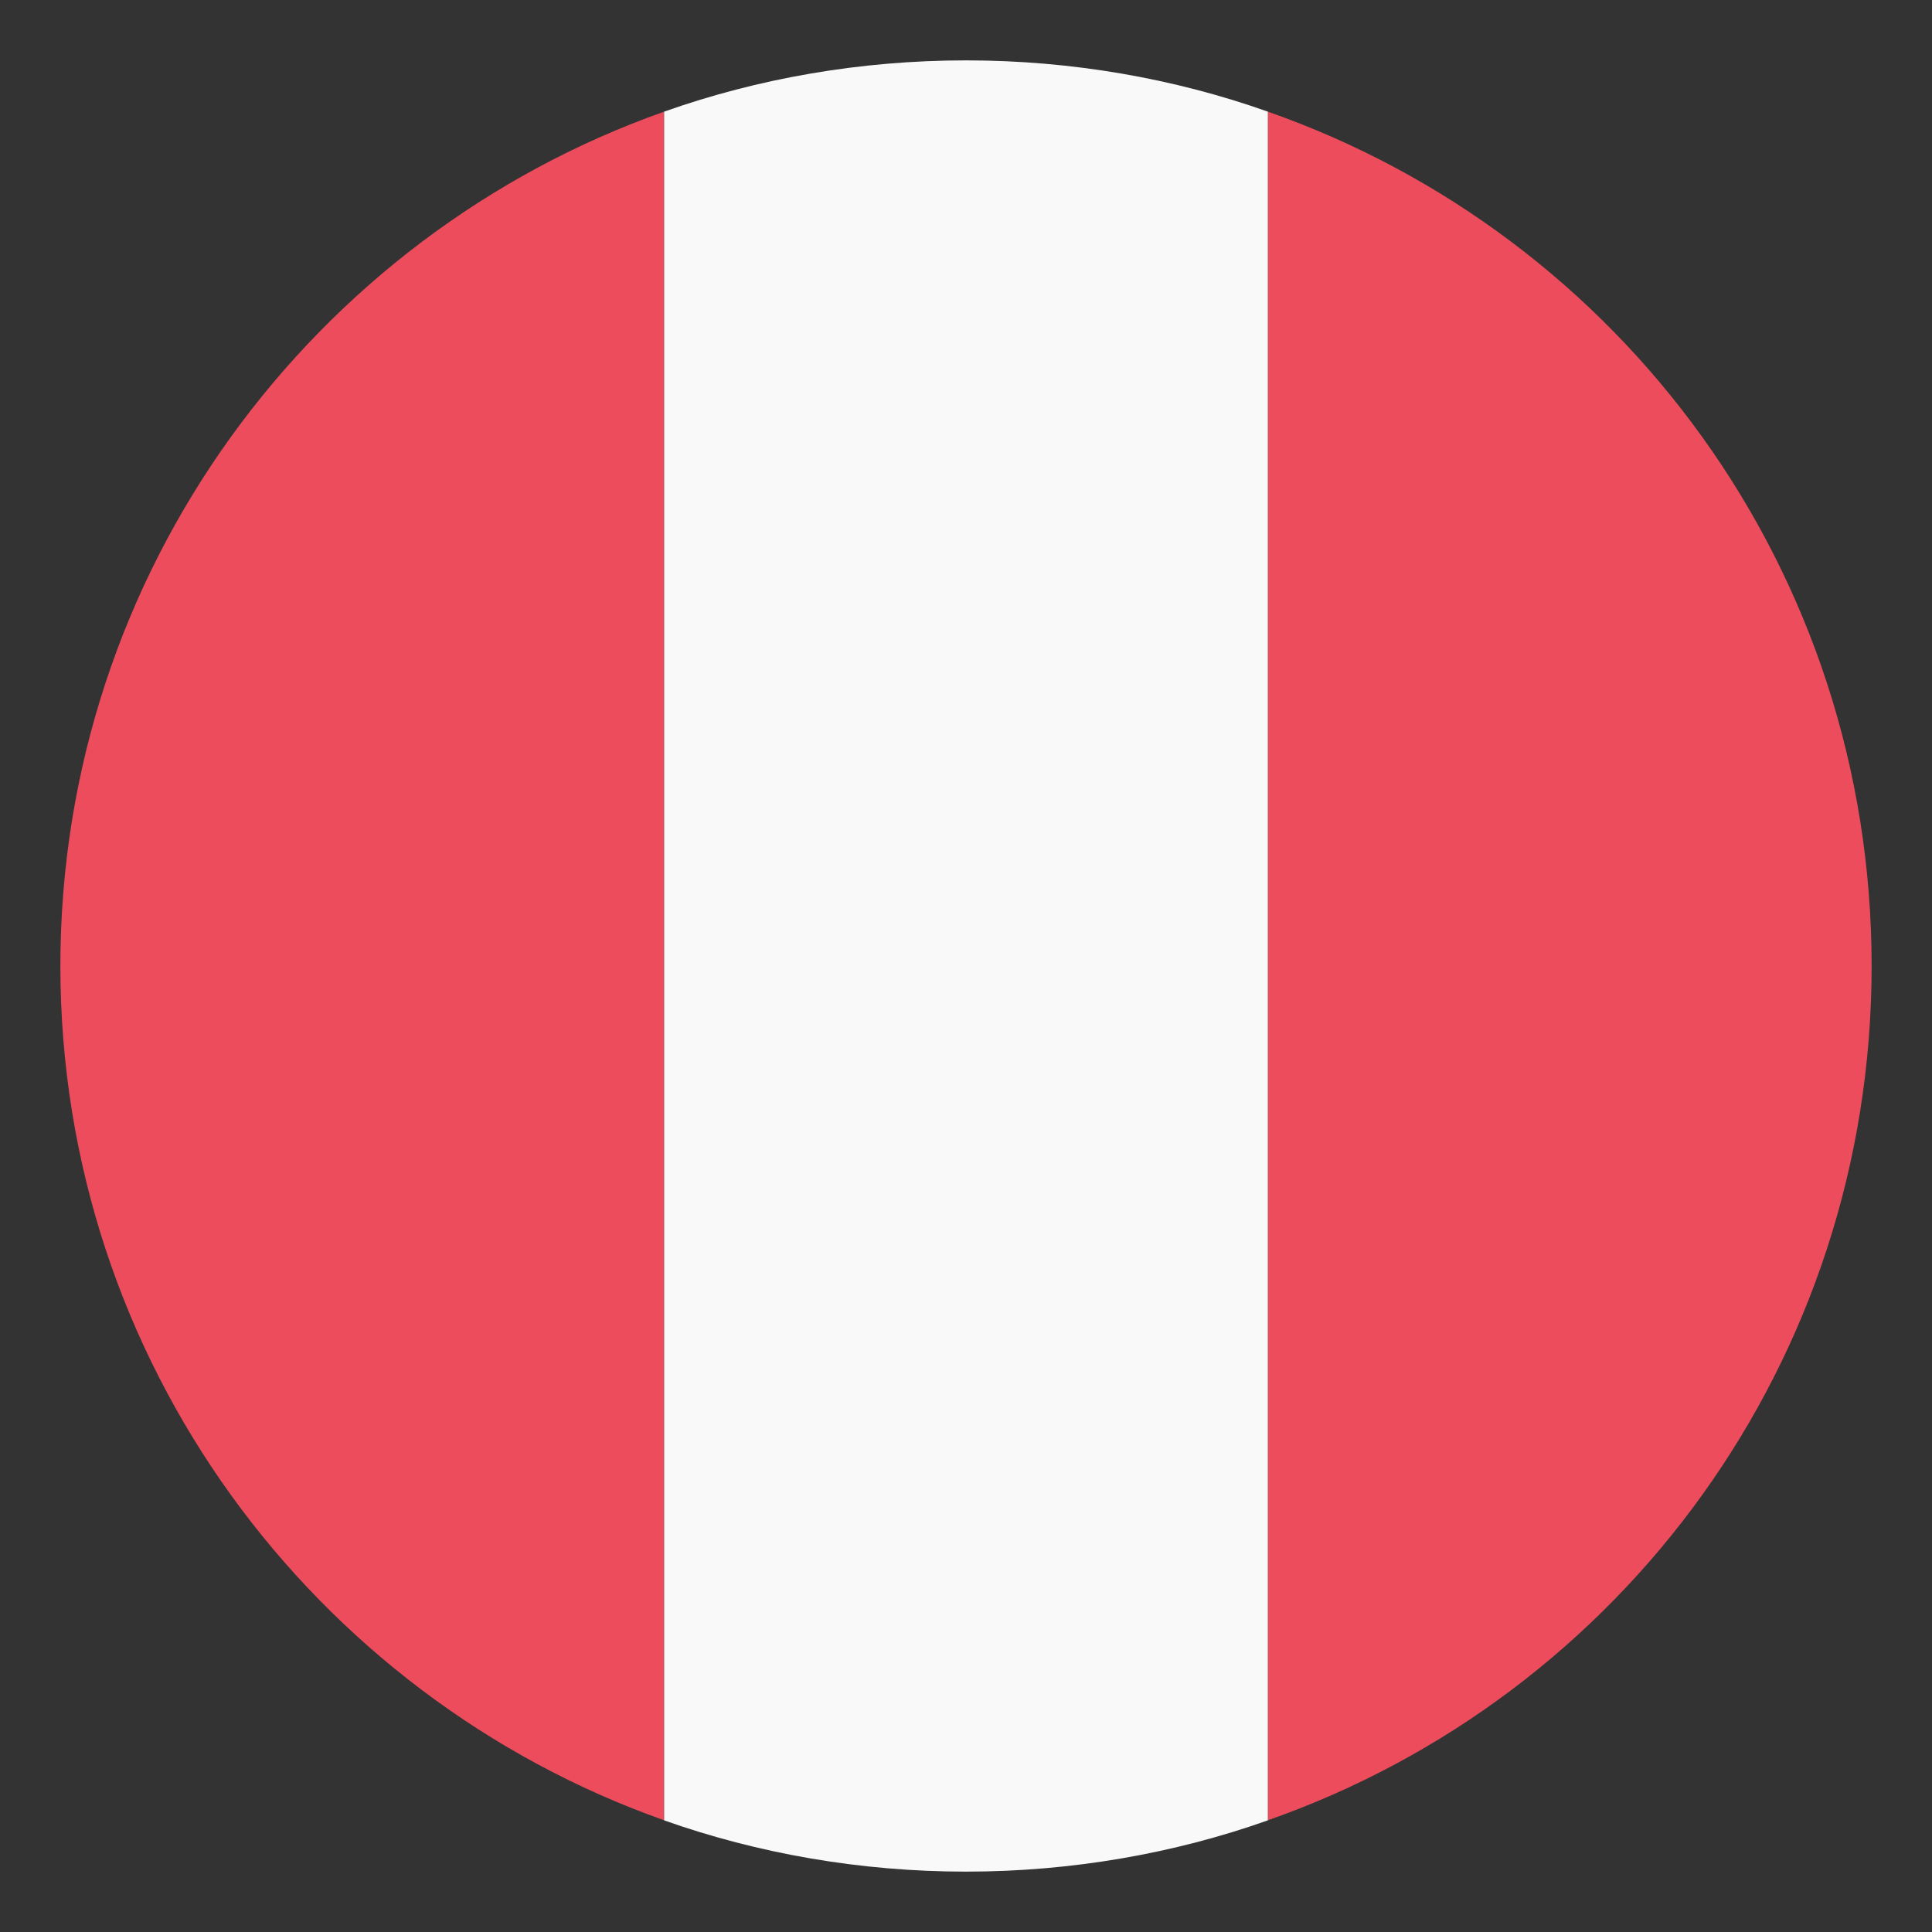<svg xmlns="http://www.w3.org/2000/svg" width="24" height="24" viewBox="0 0 24 24" fill="none"><rect x="0" y="0" width="24" height="24" fill="#333333" stroke="none"/><g id="emojione:flag-for-peru" clip-path="url(#clip0_807_23821)"><path id="Vector" d="M23.25 11.999C23.25 7.087 20.137 2.924 15.75 1.387V22.612C20.137 21.074 23.25 16.912 23.25 11.999ZM0.75 11.999C0.75 16.912 3.9 21.074 8.25 22.612V1.387C3.9 2.924 0.75 7.087 0.75 11.999Z" fill="#ED4C5C"></path><path id="Vector_2" d="M15.75 1.387C14.588 0.975 13.312 0.75 12 0.75C10.688 0.75 9.412 0.975 8.25 1.387V22.613C9.412 23.025 10.688 23.25 12 23.25C13.312 23.25 14.588 23.025 15.75 22.613V1.387Z" fill="#F9F9F9"></path></g><defs><clipPath id="clip0_807_23821"><rect width="24" height="24" fill="white"></rect></clipPath></defs></svg>